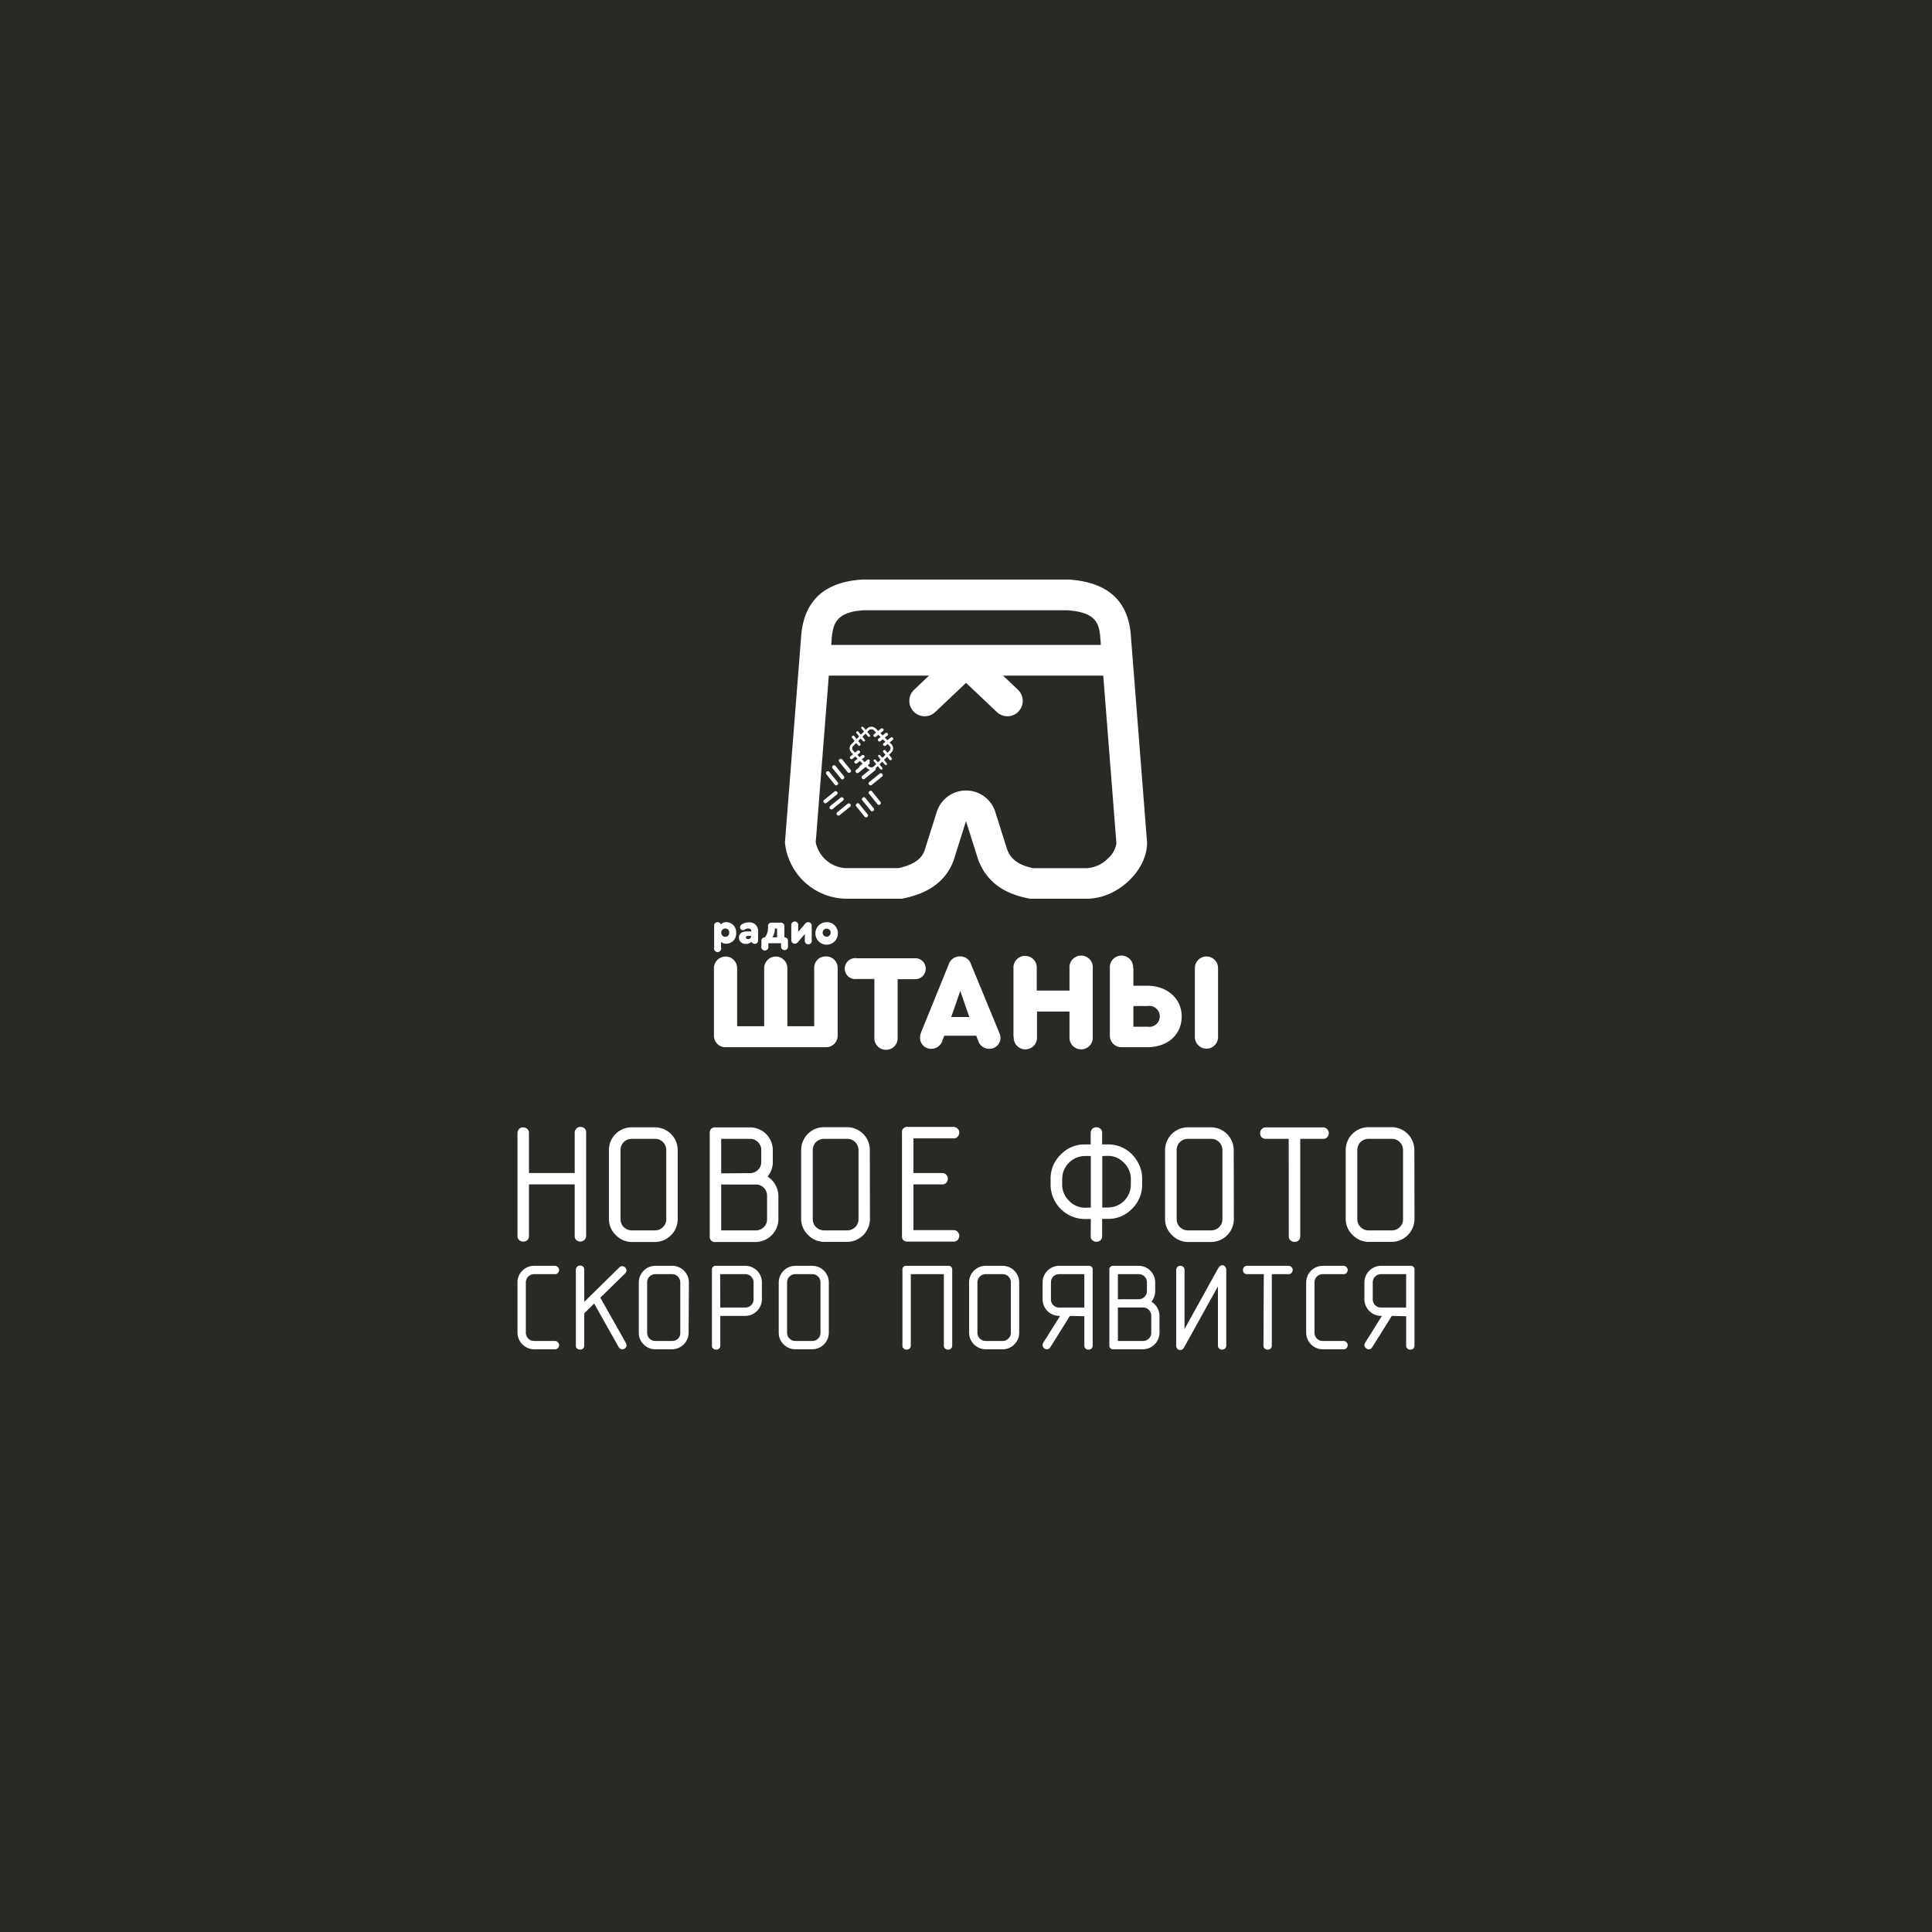<svg xmlns="http://www.w3.org/2000/svg" viewBox="0 0 280 280"><defs><style>.cls-1{fill:#292926;}.cls-2{fill:#fff;}.cls-3{fill:red;}.cls-3,.cls-4,.cls-5{stroke:#fff;}.cls-3,.cls-4{stroke-linejoin:round;stroke-width:4.45px;}.cls-4,.cls-5{fill:none;}.cls-4{stroke-linecap:round;}.cls-5{stroke-miterlimit:10;stroke-width:0.37px;}</style></defs><g id="Слой_2" data-name="Слой 2"><rect class="cls-1" width="280" height="280"/><rect class="cls-2" x="125.68" y="112.66" width="2.46" height="0.55" rx="0.24" transform="translate(-42.79 105.04) rotate(-39)"/><rect class="cls-2" x="124.66" y="111.78" width="2.46" height="0.55" rx="0.24" transform="translate(-42.46 104.19) rotate(-39)"/><rect class="cls-2" x="123.78" y="110.89" width="2.46" height="0.55" rx="0.24" transform="translate(-42.1 103.44) rotate(-39)"/><rect class="cls-2" x="121.04" y="117.04" width="2.46" height="0.55" rx="0.24" transform="translate(-46.58 103.09) rotate(-39)"/><rect class="cls-2" x="120.02" y="116.15" width="2.46" height="0.55" rx="0.24" transform="translate(-46.25 102.25) rotate(-39)"/><rect class="cls-2" x="119.13" y="115.27" width="2.46" height="0.55" rx="0.24" transform="translate(-45.89 101.49) rotate(-39)"/><rect class="cls-2" x="123.69" y="117.17" width="2.46" height="0.55" rx="0.24" transform="translate(112.26 288.43) rotate(-129)"/><rect class="cls-2" x="124.58" y="116.29" width="2.46" height="0.55" rx="0.24" transform="translate(114.38 287.69) rotate(-129)"/><rect class="cls-2" x="125.54" y="115.36" width="2.46" height="0.55" rx="0.24" transform="translate(116.69 286.92) rotate(-129)"/><rect class="cls-2" x="119.37" y="112.53" width="2.46" height="0.55" rx="0.24" transform="translate(108.82 277.51) rotate(-129)"/><rect class="cls-2" x="120.25" y="111.65" width="2.46" height="0.55" rx="0.24" transform="translate(110.95 276.77) rotate(-129)"/><rect class="cls-2" x="121.22" y="110.72" width="2.46" height="0.55" rx="0.24" transform="translate(113.25 276) rotate(-129)"/><path class="cls-2" d="M83.29,170v-5.85a.83.83,0,0,1,.25-.59.82.82,0,0,1,.58-.24.89.89,0,0,1,.58.2.76.76,0,0,1,.25.62v14.94a.89.89,0,0,1-.26.63,1,1,0,0,1-.58.23.92.92,0,0,1-.58-.21.75.75,0,0,1-.24-.61v-7.47H76.66v7.46a.81.81,0,0,1-.24.62.84.84,0,0,1-.59.21.86.86,0,0,1-.58-.21.76.76,0,0,1-.25-.62V164.22a.91.91,0,0,1,.25-.62.86.86,0,0,1,.58-.21.87.87,0,0,1,.57.21.75.75,0,0,1,.26.62V170Z"/><path class="cls-2" d="M98.22,176.66A3.33,3.33,0,0,1,94.9,180H91.58a3.24,3.24,0,0,1-2.33-1,3.19,3.19,0,0,1-1-2.35v-9.95a3.29,3.29,0,0,1,3.31-3.32H94.9a3.31,3.31,0,0,1,3.32,3.32Zm-1.66,0v-9.95a1.63,1.63,0,0,0-.47-1.18,1.59,1.59,0,0,0-1.19-.48H91.58a1.65,1.65,0,0,0-1.18.47,1.6,1.6,0,0,0-.36.54,2,2,0,0,0-.11.65v9.95a1.61,1.61,0,0,0,.47,1.18,2.61,2.61,0,0,0,.53.36,2.09,2.09,0,0,0,.65.12H94.9a1.62,1.62,0,0,0,1.17-.47A1.53,1.53,0,0,0,96.56,176.66Z"/><path class="cls-2" d="M111.23,170.51a3.4,3.4,0,0,1,1.58,2.83v3.32A3.33,3.33,0,0,1,109.5,180h-5.81a.74.74,0,0,1-.83-.83V164.22a.74.74,0,0,1,.83-.83h5a3.29,3.29,0,0,1,3.31,3.32v1.66a3.26,3.26,0,0,1-.75,2.14Zm-2.56-.49a1.63,1.63,0,0,0,1.17-.46,1.58,1.58,0,0,0,.49-1.19v-1.66a1.63,1.63,0,0,0-.47-1.18,1.59,1.59,0,0,0-1.19-.48h-4.15v5Zm-4.15,1.65v6.65h5a1.64,1.64,0,0,0,1.17-.47,1.56,1.56,0,0,0,.48-1.19v-3.33a1.64,1.64,0,0,0-.46-1.18,1.61,1.61,0,0,0-1.19-.48Z"/><path class="cls-2" d="M126.08,176.66a3.33,3.33,0,0,1-3.32,3.32h-3.31a3.26,3.26,0,0,1-2.34-1,3.19,3.19,0,0,1-1-2.35v-9.95a3.31,3.31,0,0,1,3.32-3.32h3.31a3.3,3.3,0,0,1,3.32,3.32Zm-1.66,0v-9.95a1.62,1.62,0,0,0-1.66-1.66h-3.31a1.67,1.67,0,0,0-1.19.47,1.57,1.57,0,0,0-.35.54,1.75,1.75,0,0,0-.12.65v9.95a1.65,1.65,0,0,0,.47,1.18,2.67,2.67,0,0,0,.54.36,2,2,0,0,0,.65.12h3.31a1.66,1.66,0,0,0,1.18-.47A1.56,1.56,0,0,0,124.42,176.66Z"/><path class="cls-2" d="M132.38,170h4.16a.78.78,0,0,1,.59.25.82.82,0,0,1,.24.58.91.91,0,0,1-.21.56.72.72,0,0,1-.62.26h-4.16v6.63h5.82a.79.79,0,0,1,.59.25.82.82,0,0,1,.24.58.91.91,0,0,1-.21.56.73.73,0,0,1-.62.27h-6.65c-.55,0-.83-.27-.83-.79v-15a.74.74,0,0,1,.83-.83h6.65a.85.85,0,0,1,.83.83.89.89,0,0,1-.21.56.73.73,0,0,1-.62.27h-5.82Z"/><path class="cls-2" d="M158.09,176.67h-.83a5,5,0,0,1-5-5v-.83a4.81,4.81,0,0,1,1.46-3.5,4.75,4.75,0,0,1,3.52-1.48h.83v-1.66a.91.91,0,0,1,.25-.62.86.86,0,0,1,.58-.21.87.87,0,0,1,.57.21.75.75,0,0,1,.26.62v1.66h.83a4.79,4.79,0,0,1,3.52,1.46,5.46,5.46,0,0,1,1.06,1.59,4.72,4.72,0,0,1,.39,1.93v.83a4.84,4.84,0,0,1-1.45,3.5,4.74,4.74,0,0,1-3.52,1.48h-.83v2.48a.85.85,0,0,1-.24.63.88.88,0,0,1-.59.2.86.86,0,0,1-.58-.21.75.75,0,0,1-.25-.62Zm0-1.66v-7.47h-.83a3.33,3.33,0,0,0-3.32,3.32v.83a3.23,3.23,0,0,0,1,2.34,3.16,3.16,0,0,0,2.35,1Zm1.66-7.47V175h.83a3.31,3.31,0,0,0,3.31-3.32v-.83a3.26,3.26,0,0,0-1-2.33,3.14,3.14,0,0,0-2.35-1Z"/><path class="cls-2" d="M178.82,176.66A3.33,3.33,0,0,1,175.5,180h-3.31a3.26,3.26,0,0,1-2.34-1,3.19,3.19,0,0,1-1-2.35v-9.95a3.31,3.31,0,0,1,3.32-3.32h3.31a3.31,3.31,0,0,1,3.32,3.32Zm-1.66,0v-9.95a1.63,1.63,0,0,0-.47-1.18,1.59,1.59,0,0,0-1.19-.48h-3.31a1.67,1.67,0,0,0-1.19.47,1.57,1.57,0,0,0-.35.54,1.75,1.75,0,0,0-.12.65v9.95a1.65,1.65,0,0,0,.47,1.18,2.61,2.61,0,0,0,.53.36,2.1,2.1,0,0,0,.66.12h3.31a1.66,1.66,0,0,0,1.18-.47A1.56,1.56,0,0,0,177.16,176.66Z"/><path class="cls-2" d="M186.77,165.05h-3.32a.84.84,0,0,1-.61-.23.89.89,0,0,1,0-1.16.74.74,0,0,1,.62-.27h8.29a.79.79,0,0,1,.59.26.81.81,0,0,1,.24.57,1,1,0,0,1-.2.56.75.75,0,0,1-.63.27h-3.31v14.1a.81.81,0,0,1-.24.62.84.84,0,0,1-.59.21.86.86,0,0,1-.58-.21.76.76,0,0,1-.25-.62Z"/><path class="cls-2" d="M205,176.66a3.33,3.33,0,0,1-3.32,3.32h-3.31a3.26,3.26,0,0,1-2.34-1,3.19,3.19,0,0,1-1-2.35v-9.95a3.31,3.31,0,0,1,3.32-3.32h3.31a3.31,3.31,0,0,1,3.32,3.32Zm-1.66,0v-9.95a1.63,1.63,0,0,0-.47-1.18,1.59,1.59,0,0,0-1.19-.48h-3.31a1.67,1.67,0,0,0-1.19.47,1.57,1.57,0,0,0-.35.54,1.75,1.75,0,0,0-.12.65v9.95a1.65,1.65,0,0,0,.47,1.18,2.92,2.92,0,0,0,.53.36,2.1,2.1,0,0,0,.66.12h3.31a1.66,1.66,0,0,0,1.18-.47A1.56,1.56,0,0,0,203.34,176.66Z"/><path class="cls-2" d="M80.44,195.55h-3A2.42,2.42,0,0,1,75,193.13v-7.26a2.32,2.32,0,0,1,.7-1.71,2.36,2.36,0,0,1,1.72-.71h3a.56.56,0,0,1,.43.19.58.58,0,0,1,.18.42.64.64,0,0,1-.15.4.52.52,0,0,1-.46.2h-3a1.18,1.18,0,0,0-.86.35.93.93,0,0,0-.26.39,1.23,1.23,0,0,0-.09.47v7.26a1.22,1.22,0,0,0,.35.87,2.33,2.33,0,0,0,.38.26,1.84,1.84,0,0,0,.48.08h3a.56.56,0,0,1,.43.19.58.58,0,0,1,.18.42.66.66,0,0,1-.15.4A.52.52,0,0,1,80.44,195.55Z"/><path class="cls-2" d="M84.68,188.67l5.09-5a.6.6,0,0,1,.41-.17.67.67,0,0,1,.62.62.77.77,0,0,1-.18.41L87,188.07l3.72,6.58.09.31a.54.54,0,0,1-.2.41.6.6,0,0,1-.44.18.59.59,0,0,1-.51-.32l-3.55-6.31-1.44,1.42V195a.61.61,0,0,1-.17.45.69.69,0,0,1-.86,0,.55.55,0,0,1-.18-.45V184a.54.54,0,0,1,.19-.41.57.57,0,0,1,.41-.18.74.74,0,0,1,.43.14.55.55,0,0,1,.18.45Z"/><path class="cls-2" d="M99.8,193.13a2.42,2.42,0,0,1-2.42,2.42H95a2.36,2.36,0,0,1-1.71-.7,2.3,2.3,0,0,1-.71-1.72v-7.26A2.41,2.41,0,0,1,95,183.45h2.42a2.42,2.42,0,0,1,2.42,2.42Zm-1.21,0v-7.26a1.19,1.19,0,0,0-.35-.86,1.15,1.15,0,0,0-.86-.35H95a1.22,1.22,0,0,0-.87.35,1.16,1.16,0,0,0-.26.39,1.22,1.22,0,0,0-.08.47v7.26a1.21,1.21,0,0,0,.34.87,2,2,0,0,0,.39.26,1.72,1.72,0,0,0,.48.08h2.42a1.18,1.18,0,0,0,.85-.34A1.12,1.12,0,0,0,98.59,193.13Z"/><path class="cls-2" d="M104.39,190.71V195a.57.57,0,0,1-.17.45.61.61,0,0,1-.43.15.68.68,0,0,1-.43-.15.55.55,0,0,1-.18-.45V184.06a.54.54,0,0,1,.61-.61H108a2.41,2.41,0,0,1,2.42,2.42v2.42a2.42,2.42,0,0,1-2.42,2.42Zm0-1.21H108a1.18,1.18,0,0,0,.86-.34,1.15,1.15,0,0,0,.35-.87v-2.42a1.18,1.18,0,0,0-1.21-1.21h-3.63Z"/><path class="cls-2" d="M120.12,193.13a2.42,2.42,0,0,1-2.42,2.42h-2.42a2.35,2.35,0,0,1-1.7-.7,2.31,2.31,0,0,1-.72-1.72v-7.26a2.42,2.42,0,0,1,2.42-2.42h2.42a2.41,2.41,0,0,1,2.42,2.42Zm-1.21,0v-7.26a1.18,1.18,0,0,0-1.21-1.21h-2.42a1.18,1.18,0,0,0-.86.35,1,1,0,0,0-.26.39,1.23,1.23,0,0,0-.09.47v7.26a1.22,1.22,0,0,0,.35.87,2,2,0,0,0,.39.26,1.71,1.71,0,0,0,.47.08h2.42a1.18,1.18,0,0,0,.86-.34A1.15,1.15,0,0,0,118.91,193.13Z"/><path class="cls-2" d="M138,195a.61.61,0,0,1-.17.45.69.69,0,0,1-.86,0,.55.55,0,0,1-.18-.45V184.66H132V195a.61.61,0,0,1-.17.45.69.69,0,0,1-.86,0,.55.55,0,0,1-.18-.45V184.06a.53.53,0,0,1,.6-.61h6a.54.54,0,0,1,.61.61Z"/><path class="cls-2" d="M147.71,193.13a2.37,2.37,0,0,1-.71,1.71,2.33,2.33,0,0,1-1.71.71h-2.42a2.42,2.42,0,0,1-2.42-2.42v-7.26a2.32,2.32,0,0,1,.7-1.71,2.36,2.36,0,0,1,1.72-.71h2.42a2.42,2.42,0,0,1,2.42,2.42Zm-1.21,0v-7.26a1.23,1.23,0,0,0-.34-.86,1.18,1.18,0,0,0-.87-.35h-2.42a1.18,1.18,0,0,0-.86.35.93.93,0,0,0-.26.39,1.23,1.23,0,0,0-.09.47v7.26a1.18,1.18,0,0,0,.35.87,2.33,2.33,0,0,0,.38.26,1.84,1.84,0,0,0,.48.08h2.42a1.16,1.16,0,0,0,.85-.34A1.12,1.12,0,0,0,146.5,193.13Z"/><path class="cls-2" d="M155.06,190.71l-2.85,4.56a.54.54,0,0,1-.48.28.59.59,0,0,1-.43-.19.56.56,0,0,1-.2-.42.63.63,0,0,1,.09-.33l2.45-3.9h-.12a2.41,2.41,0,0,1-2.42-2.42v-2.42a2.41,2.41,0,0,1,2.42-2.42h4.23a.54.54,0,0,1,.61.61V195a.58.58,0,0,1-.18.45.61.61,0,0,1-.43.15.64.64,0,0,1-.42-.15.55.55,0,0,1-.18-.45v-4.24Zm2.09-1.21v-4.84h-3.63a1.22,1.22,0,0,0-.87.35,1.16,1.16,0,0,0-.26.39,1.45,1.45,0,0,0-.08.47v2.42a1.21,1.21,0,0,0,.34.87,2,2,0,0,0,.39.26,1.72,1.72,0,0,0,.48.08Z"/><path class="cls-2" d="M166.88,188.65a2.34,2.34,0,0,1,.84.87,2.39,2.39,0,0,1,.32,1.19v2.42a2.42,2.42,0,0,1-2.42,2.42h-4.24a.53.53,0,0,1-.6-.6V184.06a.53.53,0,0,1,.6-.61H165a2.41,2.41,0,0,1,2.42,2.42v1.21a2.45,2.45,0,0,1-.13.81A2.5,2.5,0,0,1,166.88,188.65Zm-1.87-.36a1.18,1.18,0,0,0,.86-.34,1.15,1.15,0,0,0,.35-.87v-1.21a1.18,1.18,0,0,0-1.21-1.21h-3v3.64Zm-3,1.2v4.85h3.63a1.16,1.16,0,0,0,.85-.34,1.12,1.12,0,0,0,.36-.87v-2.42a1.22,1.22,0,0,0-.35-.87,1.15,1.15,0,0,0-.86-.35Z"/><path class="cls-2" d="M177.72,195a.58.58,0,0,1-.18.45.61.61,0,0,1-.43.15.64.64,0,0,1-.42-.15.55.55,0,0,1-.18-.45v-8.56l-4.91,8.85a.84.84,0,0,1-.27.29l-.13.07a.61.61,0,0,1-.19,0,.67.67,0,0,1-.4-.18.79.79,0,0,1-.15-.52V184.06a.68.68,0,0,1,.18-.45.6.6,0,0,1,.42-.16.64.64,0,0,1,.42.15.58.58,0,0,1,.19.46v8.55l4.9-8.84a1.16,1.16,0,0,1,.26-.29.56.56,0,0,1,.33-.12.47.47,0,0,1,.37.19.66.66,0,0,1,.19.51Z"/><path class="cls-2" d="M183.16,184.66h-2.42a.64.64,0,0,1-.45-.16.71.71,0,0,1-.15-.44.67.67,0,0,1,.15-.41.54.54,0,0,1,.45-.2h6a.56.56,0,0,1,.43.19.58.58,0,0,1,.18.42.66.66,0,0,1-.16.4.51.51,0,0,1-.45.2h-2.42V195a.61.61,0,0,1-.17.45.63.63,0,0,1-.43.15.64.64,0,0,1-.43-.15.55.55,0,0,1-.18-.45Z"/><path class="cls-2" d="M194.72,195.55h-3a2.42,2.42,0,0,1-2.42-2.42v-7.26a2.42,2.42,0,0,1,2.42-2.42h3a.55.55,0,0,1,.42.19.58.58,0,0,1,.18.42.64.64,0,0,1-.15.4.51.51,0,0,1-.45.2h-3a1.18,1.18,0,0,0-.86.35.93.93,0,0,0-.26.39,1.23,1.23,0,0,0-.09.47v7.26a1.22,1.22,0,0,0,.35.87,2,2,0,0,0,.39.26,1.71,1.71,0,0,0,.47.08h3a.55.55,0,0,1,.42.19.58.58,0,0,1,.18.42.66.66,0,0,1-.15.4A.51.51,0,0,1,194.72,195.55Z"/><path class="cls-2" d="M201.71,190.71l-2.85,4.56a.56.56,0,0,1-.91.09.54.54,0,0,1-.21-.42.56.56,0,0,1,.1-.33l2.44-3.9h-.12a2.42,2.42,0,0,1-2.42-2.42v-2.42a2.42,2.42,0,0,1,2.42-2.42h4.24a.53.53,0,0,1,.6.61V195a.61.61,0,0,1-.17.45.63.63,0,0,1-.43.15.64.64,0,0,1-.43-.15.55.55,0,0,1-.18-.45v-4.24Zm2.08-1.21v-4.84h-3.63a1.18,1.18,0,0,0-.86.35.93.93,0,0,0-.26.39,1.23,1.23,0,0,0-.09.47v2.42a1.22,1.22,0,0,0,.35.87,2.33,2.33,0,0,0,.38.26,1.84,1.84,0,0,0,.48.08Z"/><path class="cls-2" d="M121.4,140.31v9.75a1.67,1.67,0,0,1-1.71,1.71H105.17a1.66,1.66,0,0,1-1.7-1.71v-9.75a1.68,1.68,0,1,1,3.36,0v8.42h3.92v-8.42a1.68,1.68,0,1,1,3.36,0v8.42H118v-8.42a1.64,1.64,0,0,1,1.68-1.7A1.66,1.66,0,0,1,121.4,140.31Z"/><path class="cls-2" d="M126.72,150.3v-8.42h-2.53a1.52,1.52,0,1,1,0-3h8.42a1.48,1.48,0,0,1,1.55,1.5,1.5,1.5,0,0,1-1.55,1.53h-2.52v8.42a1.69,1.69,0,1,1-3.37,0Z"/><path class="cls-2" d="M145,150.39a1.59,1.59,0,0,1-1.66,1.61,1.67,1.67,0,0,1-1.59-1.21l-.27-.69h-4.62l-.28.69A1.65,1.65,0,0,1,135,152a1.59,1.59,0,0,1-1.66-1.61,2.27,2.27,0,0,1,.17-.82l4-9.84a1.65,1.65,0,0,1,1.61-1.12,1.63,1.63,0,0,1,1.6,1.12l4.06,9.84A2.5,2.5,0,0,1,145,150.39Zm-7.14-3h2.62l-1.31-3.78Z"/><path class="cls-2" d="M146.88,150.26v-9.91a1.69,1.69,0,1,1,3.37,0v3.21H155v-3.25a1.69,1.69,0,1,1,3.37,0v9.95a1.69,1.69,0,1,1-3.37,0V146.6h-4.71v3.66a1.69,1.69,0,1,1-3.37,0Z"/><path class="cls-2" d="M164.26,140.31v2.55h2c2.91,0,5,1.86,5,4.46s-2,4.45-5,4.45h-3.7a1.67,1.67,0,0,1-1.71-1.71v-9.75a1.69,1.69,0,1,1,3.37,0Zm0,5.49v3h2.06a1.52,1.52,0,1,0,0-3Zm8.91,4.5v-10a1.68,1.68,0,1,1,3.36,0v10a1.68,1.68,0,1,1-3.36,0Z"/><path class="cls-2" d="M106.69,135.2a1.45,1.45,0,0,1-1.43,1.57,1.08,1.08,0,0,1-.76-.27v.82a.52.52,0,1,1-1,0v-3.17a.48.48,0,0,1,.5-.5.47.47,0,0,1,.47.33,1,1,0,0,1,.82-.33A1.44,1.44,0,0,1,106.69,135.2Zm-1,0a.58.58,0,0,0-.58-.63.57.57,0,0,0-.58.62.58.58,0,1,0,1.16,0Z"/><path class="cls-2" d="M109.87,135v1.29a.48.48,0,0,1-.49.5.49.49,0,0,1-.46-.29,1.22,1.22,0,0,1-.83.3.93.93,0,0,1-1-.92c0-.56.44-.89,1.17-.89h.63v-.05c0-.25-.17-.38-.46-.38a.82.82,0,0,0-.47.15.53.53,0,0,1-.28.1.42.42,0,0,1-.43-.42.5.5,0,0,1,.23-.4,1.71,1.71,0,0,1,1.06-.31A1.22,1.22,0,0,1,109.87,135Zm-1,.64v0h-.48c-.18,0-.28.09-.28.23s.11.23.31.23A.42.42,0,0,0,108.85,135.61Z"/><path class="cls-2" d="M114.2,136.36v.73a.51.51,0,1,1-1,0v-.39h-1.85v.39a.52.52,0,1,1-1,0v-.73a.5.5,0,0,1,.52-.52h0a2.37,2.37,0,0,0,.43-1.63h0a.49.49,0,0,1,.52-.49h1.34a.5.5,0,0,1,.52.52v1.6h0A.5.5,0,0,1,114.2,136.36Zm-2.26-.52h.68v-1.26h-.33A2.1,2.1,0,0,1,111.94,135.84Z"/><path class="cls-2" d="M117.64,134.16v2.09a.51.51,0,1,1-1,0v-.88l-1,1.16a.56.56,0,0,1-.45.24.5.5,0,0,1-.51-.52v-2.09a.51.51,0,1,1,1,0v.89l1-1.17a.57.57,0,0,1,.45-.23A.5.5,0,0,1,117.64,134.16Z"/><path class="cls-2" d="M121.43,135.21a1.63,1.63,0,1,1-1.62-1.56A1.58,1.58,0,0,1,121.43,135.21Zm-2.2,0a.58.58,0,1,0,.58-.62A.57.57,0,0,0,119.23,135.21Z"/><path class="cls-2" d="M154.76,88.45c4,.29,4.48,1.84,4.68,3.68l2.36,30.11a3.66,3.66,0,0,1-1.14,2.09,4.75,4.75,0,0,1-3.12,1.49h-7.8c-2.51-.51-3.33-1.6-3.75-2.63l-1.74-5.51a4.45,4.45,0,0,0-8.49,0L134,123.24c-.23.64-.82,1.93-3.76,2.57h-7.78a4.7,4.7,0,0,1-4.24-3.73l2.35-29.93c.24-1.9.78-3.48,4.65-3.71h29.54m.16-4.45H125.09c-5.43.29-8.38,2.9-8.94,7.72l-2.39,30.38a9.05,9.05,0,0,0,8.7,8.16h8.23q5.9-1.11,7.53-5.59L140,119l1.79,5.66c1.13,2.93,3.5,4.9,7.53,5.59h8.21c4.39,0,8.75-4.07,8.71-8.16l-2.38-30.38c-.48-4.54-3.18-7.34-9-7.72Z"/><line class="cls-3" x1="116.87" y1="95.69" x2="163.07" y2="95.69"/><line class="cls-4" x1="134.01" y1="101.58" x2="138.44" y2="97.38"/><line class="cls-4" x1="146" y1="101.58" x2="141.57" y2="97.38"/><rect class="cls-5" x="124" y="106.16" width="4.58" height="4.58" rx="0.66" transform="translate(-39.7 121.07) rotate(-45)"/><path class="cls-2" d="M129.25,106.86a.2.2,0,0,0-.13,0l-1.09.89a.2.2,0,0,0,0,.28.2.2,0,0,0,.16.07.22.22,0,0,0,.13,0l1.08-.88a.21.21,0,0,0,0-.29.18.18,0,0,0-.15-.07Z"/><path class="cls-2" d="M128.49,106.21a.17.17,0,0,0-.12,0l-1.09.88a.21.21,0,0,0,0,.29.2.2,0,0,0,.16.07.19.19,0,0,0,.12,0l1.09-.88a.21.21,0,0,0,0-.29.2.2,0,0,0-.16-.07Z"/><path class="cls-2" d="M127.85,105.56a.2.2,0,0,0-.13,0l-1.09.88a.21.21,0,0,0,0,.29.2.2,0,0,0,.16.07.17.17,0,0,0,.12,0l1.09-.88a.21.21,0,0,0,0-.29.19.19,0,0,0-.15-.07Z"/><path class="cls-2" d="M125.84,110.07a.21.21,0,0,0-.13.05l-1.09.88a.2.2,0,0,0,0,.28.2.2,0,0,0,.29,0l1.09-.88a.2.2,0,0,0,0-.28.21.21,0,0,0-.16-.08Z"/><path class="cls-2" d="M125.09,109.42a.21.21,0,0,0-.13,0l-1.09.88a.2.2,0,0,0,0,.28.21.21,0,0,0,.16.08.18.18,0,0,0,.12,0l1.09-.88a.2.2,0,0,0,0-.28.21.21,0,0,0-.15-.08Z"/><path class="cls-2" d="M124.44,108.77a.21.21,0,0,0-.13,0l-1.09.88a.2.2,0,0,0,0,.28.21.21,0,0,0,.16.08.24.24,0,0,0,.13,0l1.08-.88a.2.2,0,0,0,0-.28.19.19,0,0,0-.15-.08Z"/><path class="cls-2" d="M126.8,110.07a.2.2,0,0,0-.13,0,.2.2,0,0,0,0,.28l.88,1.09a.21.21,0,0,0,.16.08.24.24,0,0,0,.13,0,.2.2,0,0,0,0-.28l-.89-1.09a.18.18,0,0,0-.15-.07Z"/><path class="cls-2" d="M127.45,109.42a.21.21,0,0,0-.13,0,.2.2,0,0,0,0,.28l.88,1.09a.2.2,0,0,0,.16.07.2.2,0,0,0,.13,0,.2.2,0,0,0,0-.28l-.89-1.09a.19.19,0,0,0-.15-.08Z"/><path class="cls-2" d="M128.16,108.74a.2.2,0,0,0-.13,0,.2.2,0,0,0,0,.28l.88,1.09a.2.2,0,0,0,.29,0h0a.2.2,0,0,0,0-.28l-.89-1.09a.17.17,0,0,0-.15-.07Z"/><path class="cls-2" d="M123.62,106.66a.17.17,0,0,0-.12,0,.2.2,0,0,0,0,.28l.88,1.09a.19.19,0,0,0,.28,0,.19.19,0,0,0,0-.28l-.88-1.09a.2.2,0,0,0-.16-.07Z"/><path class="cls-2" d="M124.27,106a.18.18,0,0,0-.12,0,.2.2,0,0,0,0,.28l.88,1.09a.2.2,0,0,0,.16.07.19.19,0,0,0,.12,0,.2.2,0,0,0,0-.28l-.88-1.09a.21.21,0,0,0-.16-.08Z"/><path class="cls-2" d="M125,105.33a.17.17,0,0,0-.12,0h0a.2.2,0,0,0,0,.28l.88,1.09a.21.21,0,0,0,.16.08.18.18,0,0,0,.12,0,.19.19,0,0,0,0-.28l-.88-1.09a.2.2,0,0,0-.16-.07Z"/></g></svg>